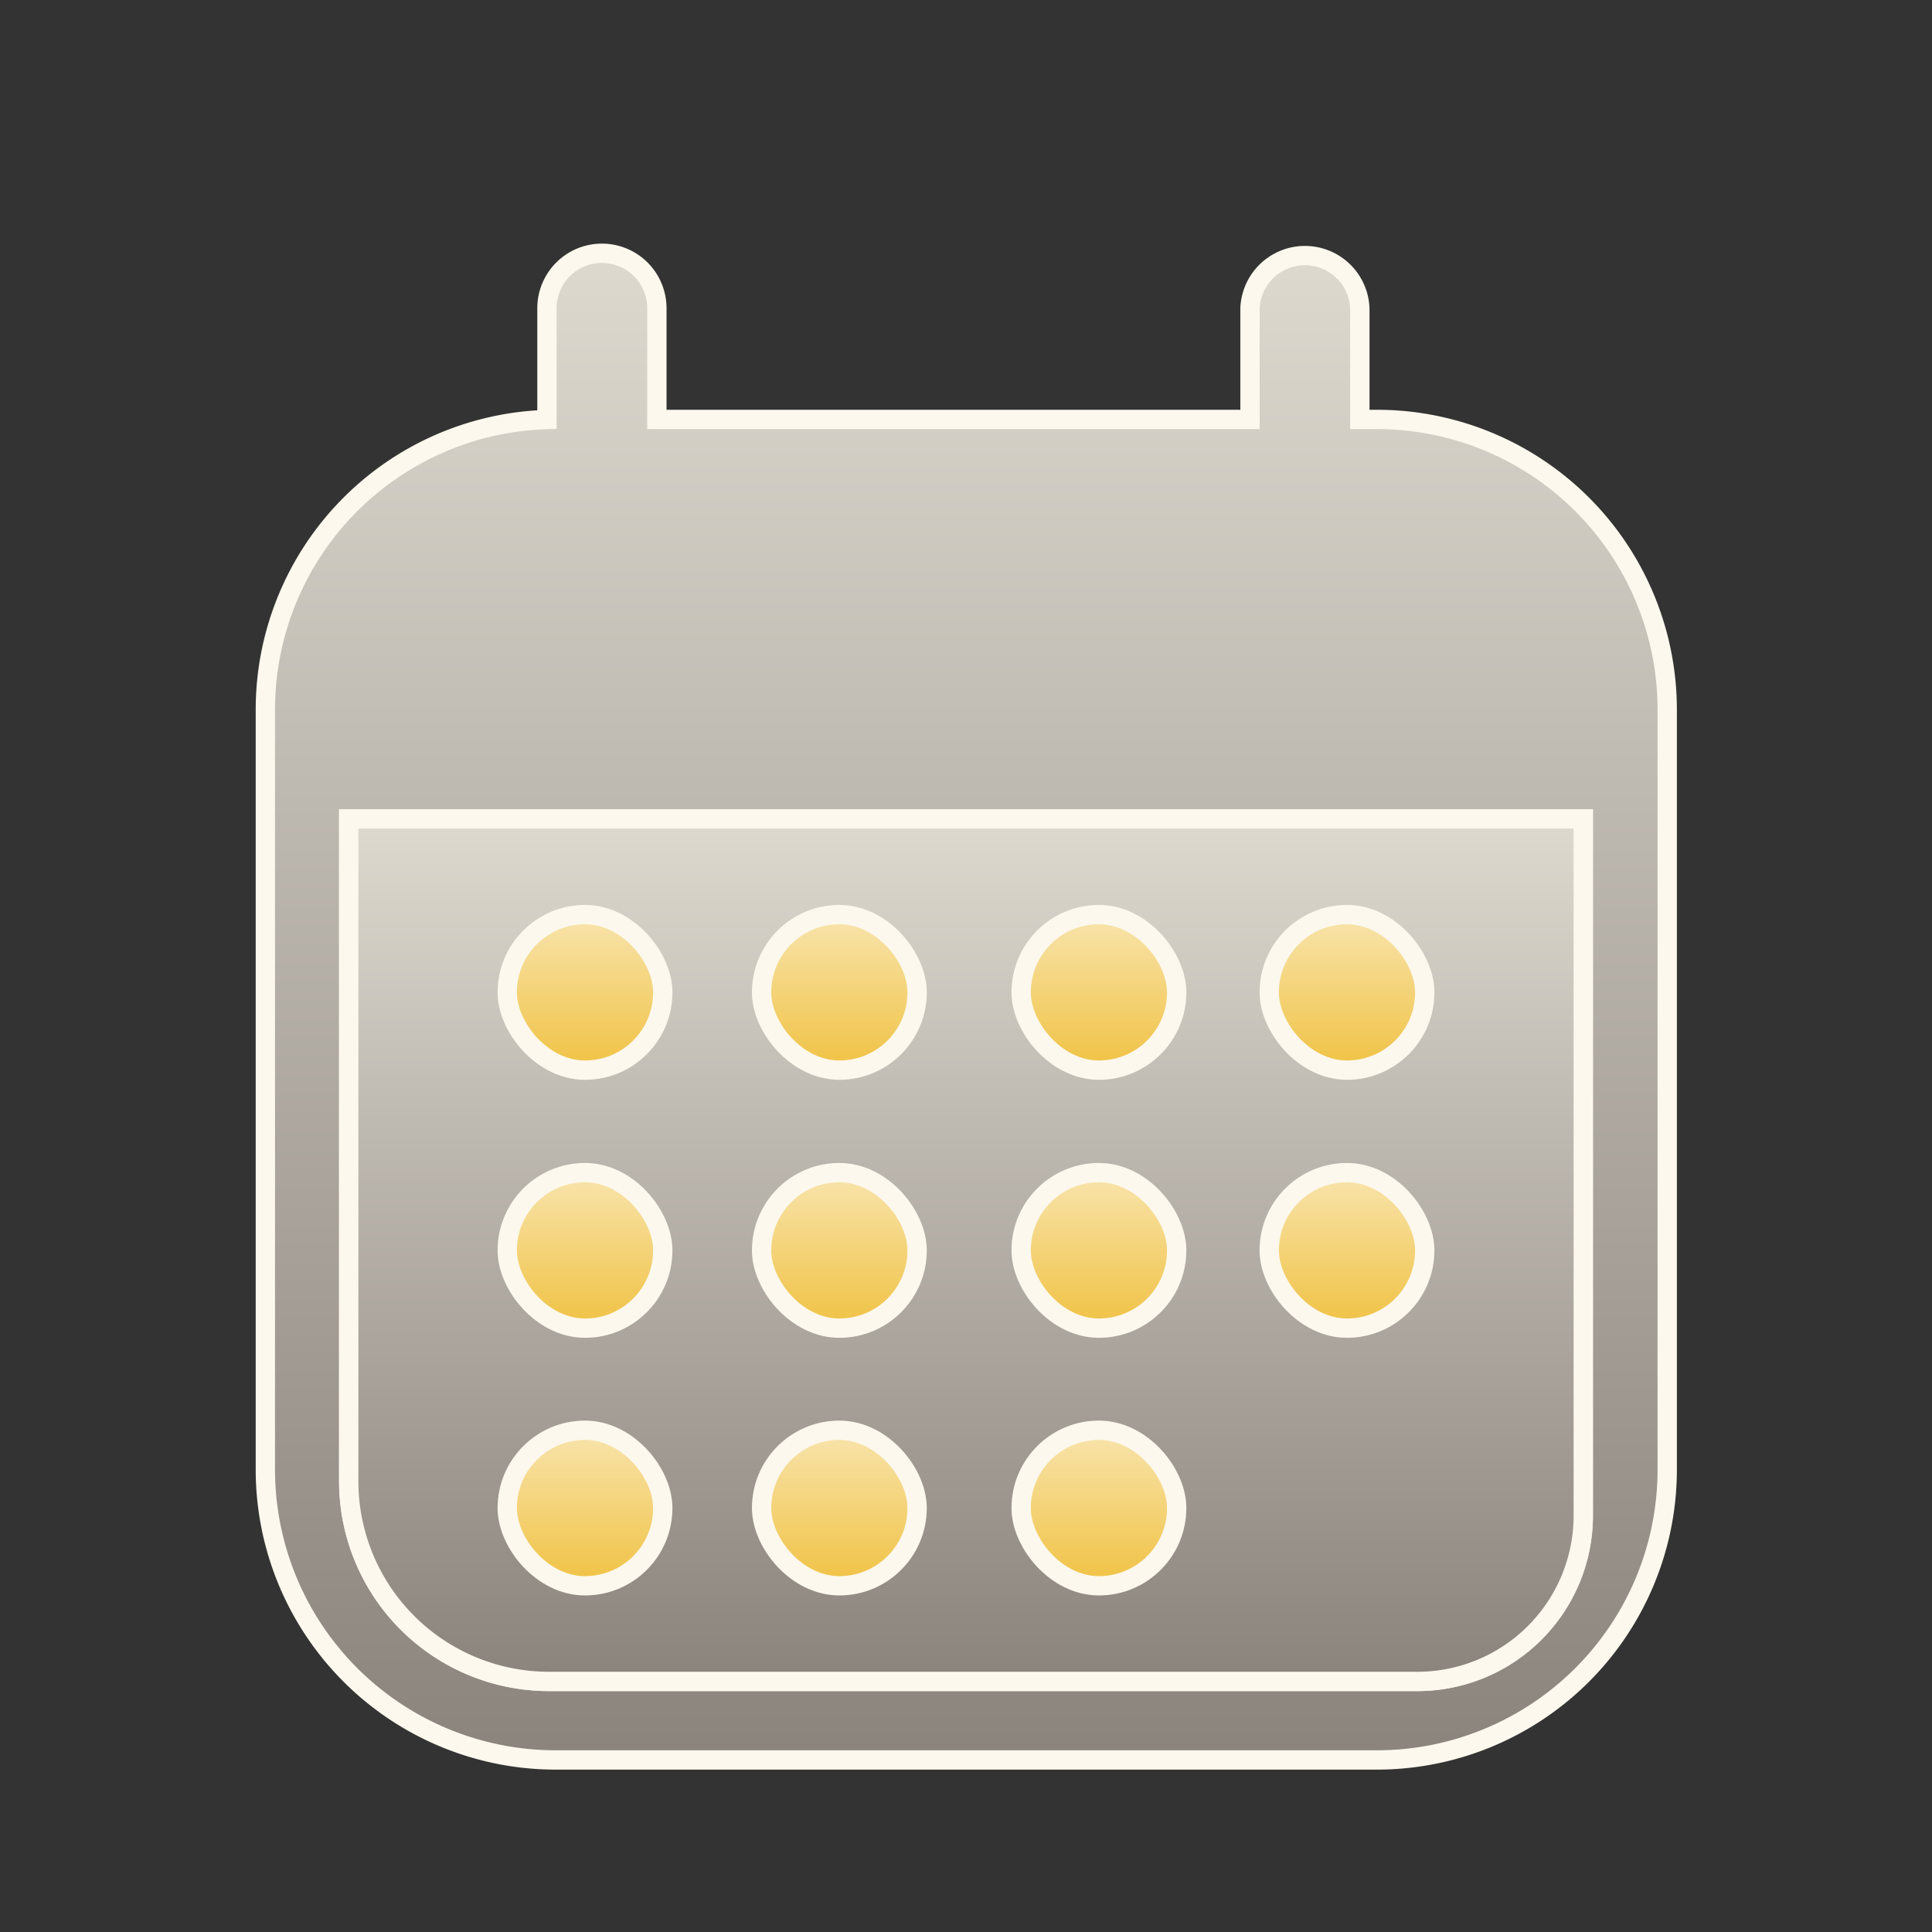 <svg id="Ebene_1" data-name="Ebene 1" xmlns="http://www.w3.org/2000/svg" xmlns:xlink="http://www.w3.org/1999/xlink" viewBox="0 0 200 200"><rect x="0" y="0" width="200" height="200" fill="#333333" stroke="none"/><defs><style>.cls-1,.cls-10,.cls-11,.cls-12,.cls-13,.cls-14,.cls-3,.cls-4,.cls-5,.cls-6,.cls-7,.cls-8,.cls-9{stroke:#fcf8ed;stroke-miterlimit:10;stroke-width:2px;}.cls-1{fill:url(#Unbenannter_Verlauf_26);}.cls-2{fill:#444;}.cls-3{fill:url(#Unbenannter_Verlauf_26-2);}.cls-4{fill:url(#Unbenannter_Verlauf_29);}.cls-5{fill:url(#Unbenannter_Verlauf_29-2);}.cls-6{fill:url(#Unbenannter_Verlauf_29-3);}.cls-7{fill:url(#Unbenannter_Verlauf_29-4);}.cls-8{fill:url(#Unbenannter_Verlauf_29-5);}.cls-9{fill:url(#Unbenannter_Verlauf_29-6);}.cls-10{fill:url(#Unbenannter_Verlauf_29-7);}.cls-11{fill:url(#Unbenannter_Verlauf_29-8);}.cls-12{fill:url(#Unbenannter_Verlauf_29-9);}.cls-13{fill:url(#Unbenannter_Verlauf_29-10);}.cls-14{fill:url(#Unbenannter_Verlauf_29-11);}</style><linearGradient id="Unbenannter_Verlauf_26" x1="100" y1="26.23" x2="100" y2="182.23" gradientUnits="userSpaceOnUse"><stop offset="0" stop-color="#ded9cf"/><stop offset="0.34" stop-color="#c0bbb2"/><stop offset="1" stop-color="#8b847d"/></linearGradient><linearGradient id="Unbenannter_Verlauf_26-2" y1="84.78" x2="100" y2="174.06" xlink:href="#Unbenannter_Verlauf_26"/><linearGradient id="Unbenannter_Verlauf_29" x1="60.56" y1="94.68" x2="60.56" y2="110.78" gradientUnits="userSpaceOnUse"><stop offset="0" stop-color="#f8e4ad"/><stop offset="1" stop-color="#f0c243"/></linearGradient><linearGradient id="Unbenannter_Verlauf_29-2" x1="86.89" y1="94.68" x2="86.89" y2="110.78" xlink:href="#Unbenannter_Verlauf_29"/><linearGradient id="Unbenannter_Verlauf_29-3" x1="113.76" y1="94.68" x2="113.76" y2="110.78" xlink:href="#Unbenannter_Verlauf_29"/><linearGradient id="Unbenannter_Verlauf_29-4" x1="139.44" y1="94.68" x2="139.44" y2="110.78" xlink:href="#Unbenannter_Verlauf_29"/><linearGradient id="Unbenannter_Verlauf_29-5" x1="60.56" y1="121.39" x2="60.56" y2="137.5" xlink:href="#Unbenannter_Verlauf_29"/><linearGradient id="Unbenannter_Verlauf_29-6" x1="86.89" y1="121.39" x2="86.89" y2="137.5" xlink:href="#Unbenannter_Verlauf_29"/><linearGradient id="Unbenannter_Verlauf_29-7" x1="113.76" y1="121.39" x2="113.76" y2="137.5" xlink:href="#Unbenannter_Verlauf_29"/><linearGradient id="Unbenannter_Verlauf_29-8" x1="139.44" y1="121.39" x2="139.44" y2="137.5" xlink:href="#Unbenannter_Verlauf_29"/><linearGradient id="Unbenannter_Verlauf_29-9" x1="60.56" y1="148.06" x2="60.56" y2="164.16" xlink:href="#Unbenannter_Verlauf_29"/><linearGradient id="Unbenannter_Verlauf_29-10" x1="86.89" y1="148.06" x2="86.89" y2="164.16" xlink:href="#Unbenannter_Verlauf_29"/><linearGradient id="Unbenannter_Verlauf_29-11" x1="113.76" y1="148.06" x2="113.76" y2="164.16" xlink:href="#Unbenannter_Verlauf_29"/></defs><path class="cls-1" d="M142.51,43.42h-1.74V31.91a5.69,5.69,0,0,0-11.37,0V43.42H68V31.91a5.69,5.69,0,0,0-11.38,0V43.43a30.05,30.05,0,0,0-29.15,30v78.7a30.06,30.06,0,0,0,30.06,30.06h85a30.06,30.06,0,0,0,30.06-30.06V73.47A30.05,30.05,0,0,0,142.51,43.42ZM163.9,156.9a17.16,17.16,0,0,1-17.16,17.16H56.82A20.73,20.73,0,0,1,36.1,153.33V84.78H163.9Z"/><path class="cls-2" d="M163.9,84.78V156.9a17.17,17.17,0,0,1-17.16,17.16H56.82A20.73,20.73,0,0,1,36.1,153.33V84.78Z"/><path class="cls-3" d="M163.9,84.78V156.9a17.17,17.17,0,0,1-17.16,17.16H56.82A20.73,20.73,0,0,1,36.1,153.33V84.78Z"/><rect class="cls-4" x="52.51" y="94.68" width="16.1" height="16.1" rx="8.05"/><rect class="cls-5" x="78.84" y="94.68" width="16.1" height="16.1" rx="8.05"/><rect class="cls-6" x="105.71" y="94.68" width="16.1" height="16.1" rx="8.05"/><rect class="cls-7" x="131.39" y="94.68" width="16.1" height="16.1" rx="8.05"/><rect class="cls-8" x="52.51" y="121.39" width="16.1" height="16.1" rx="8.05"/><rect class="cls-9" x="78.84" y="121.39" width="16.1" height="16.1" rx="8.05"/><rect class="cls-10" x="105.71" y="121.39" width="16.1" height="16.1" rx="8.05"/><rect class="cls-11" x="131.39" y="121.39" width="16.1" height="16.1" rx="8.05"/><rect class="cls-12" x="52.51" y="148.06" width="16.1" height="16.1" rx="8.05"/><rect class="cls-13" x="78.84" y="148.06" width="16.1" height="16.1" rx="8.05"/><rect class="cls-14" x="105.71" y="148.06" width="16.1" height="16.1" rx="8.05"/></svg>
